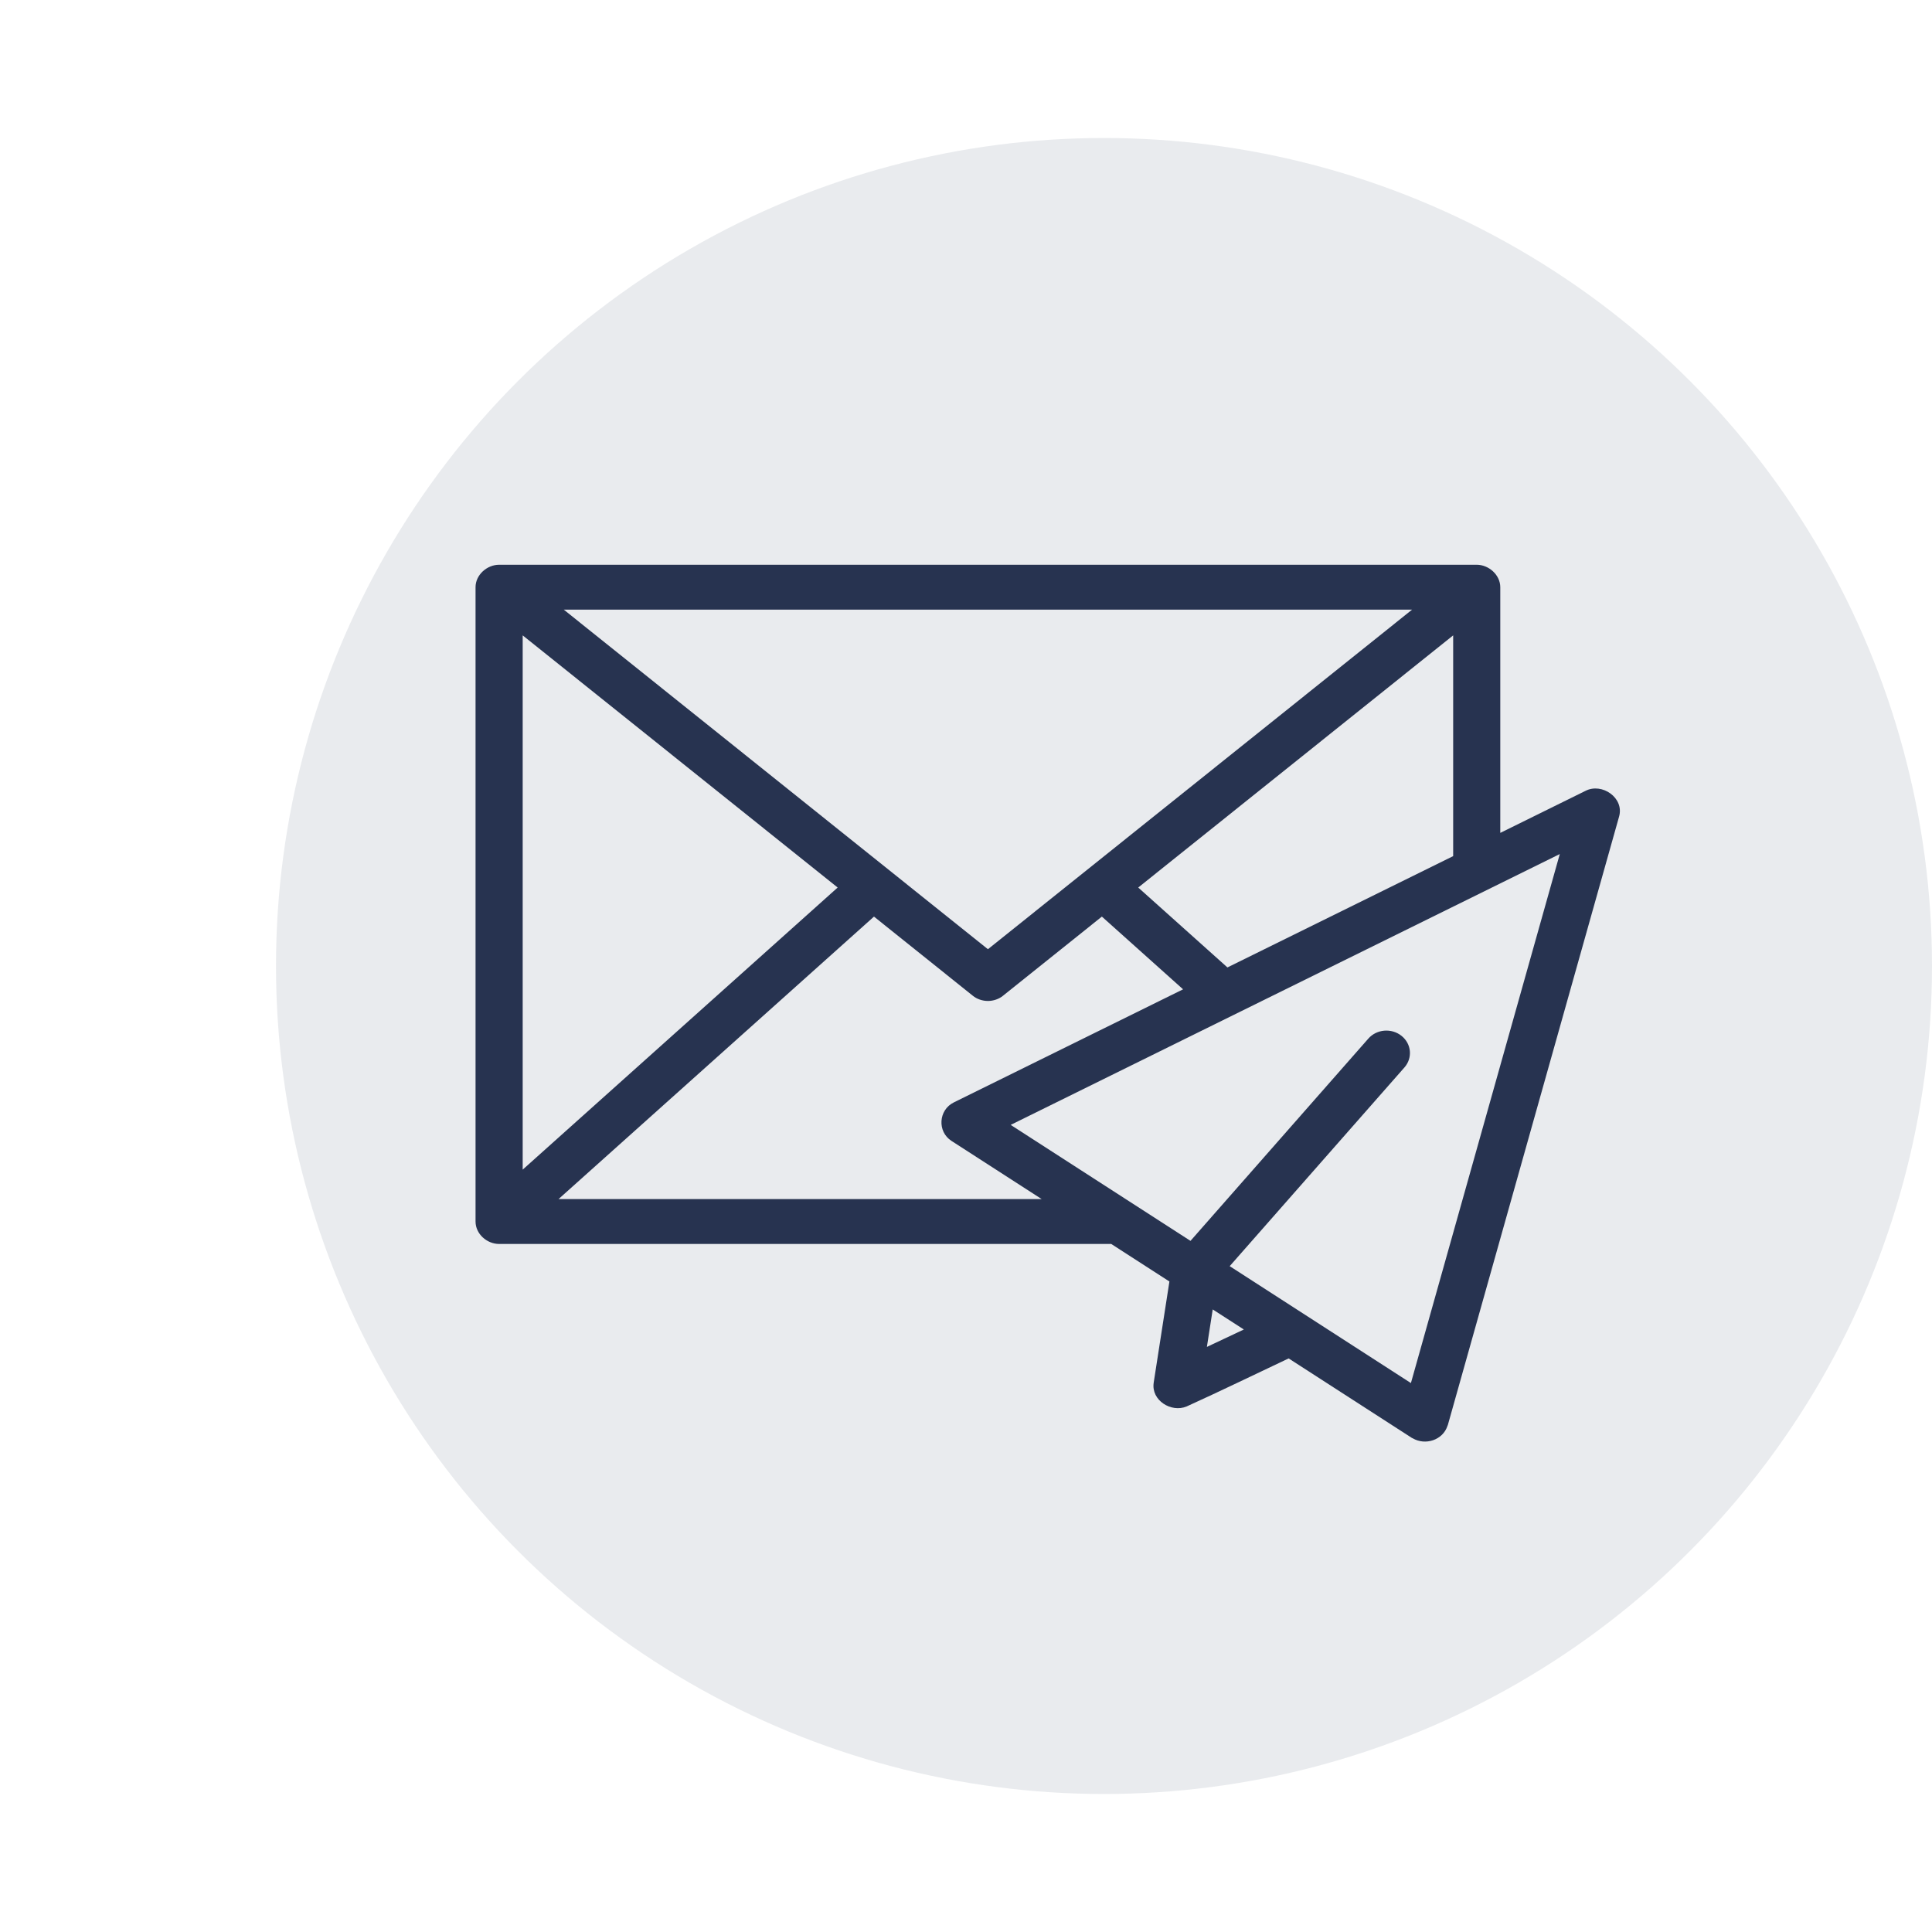 <?xml version="1.0" encoding="UTF-8"?>
<svg xmlns="http://www.w3.org/2000/svg" width="70" height="70" viewBox="0 0 70 70" fill="" data-library="gosweb_omsu" data-icon="ic_message" data-color="">
  <circle cx="40" cy="35" r="30" fill="#273350" fill-opacity="0.1"></circle>
  <path d="M57.446 28.654L54.358 30.177V21.276C54.358 20.83 53.941 20.462 53.505 20.462H18.084C17.645 20.462 17.23 20.828 17.23 21.275V44.257C17.23 44.71 17.644 45.071 18.084 45.071H40.262L42.37 46.431L41.8 50.1C41.8 50.102 41.8 50.104 41.8 50.106C41.708 50.74 42.438 51.193 42.995 50.958C44.234 50.396 45.459 49.799 46.69 49.218L51.154 52.098C51.163 52.104 51.174 52.106 51.183 52.111C51.64 52.381 52.28 52.181 52.447 51.655C52.449 51.648 52.455 51.642 52.457 51.634L58.663 29.585C58.855 28.905 58.042 28.349 57.446 28.654ZM51.12 50.111L44.554 45.875L50.886 38.675C51.188 38.33 51.141 37.818 50.779 37.53C50.417 37.242 49.88 37.286 49.577 37.631L43.134 44.959L36.619 40.757L56.514 30.944L51.12 50.111ZM44.472 35.052L41.24 32.157L52.651 23.021V31.019L44.472 35.052ZM35.794 34.392L20.426 22.088H51.163L35.794 34.392ZM18.938 23.021L30.35 32.157L18.938 42.378V23.021ZM20.237 43.445L31.666 33.21L35.245 36.076C35.395 36.2 35.599 36.267 35.794 36.267H35.794C35.989 36.267 36.193 36.2 36.343 36.076L39.923 33.21L42.865 35.845L34.559 39.942C34.001 40.217 33.953 41.001 34.474 41.337L37.742 43.445H20.237ZM43.728 48.801L43.939 47.443L45.067 48.17L43.728 48.801Z" fill="#273350"></path>
</svg>
